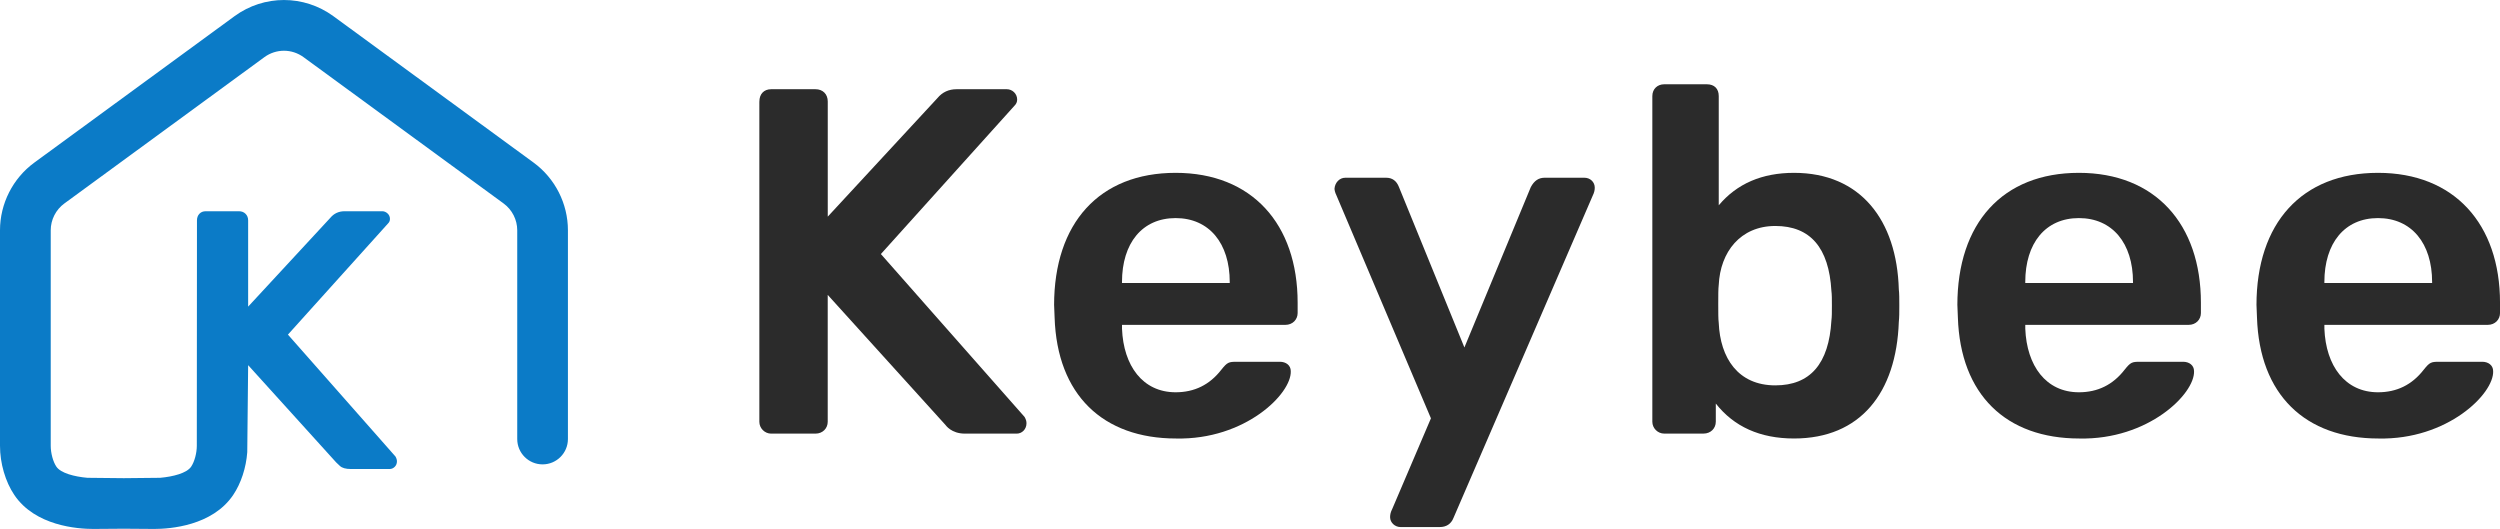 <?xml version="1.0" encoding="UTF-8"?><svg id="Layer_2" xmlns="http://www.w3.org/2000/svg" viewBox="0 0 1327.68 280.91"><defs><style>.cls-1{fill:#0b7bc7;}.cls-2{fill:#2b2b2b;}</style></defs><g id="Layer_1-2"><g><g><path class="cls-2" d="M403.29,53.91c0-3.92,2.35-6.53,6.27-6.53h23.51c3.92,0,6.53,2.61,6.53,6.53v61.14l58.26-62.97c2.61-3.14,6.01-4.7,10.19-4.7h26.65c2.87,0,5.49,2.35,5.49,5.49,0,1.31-.52,2.35-1.31,3.14l-71.07,78.91,76.29,86.48c.78,1.31,1.04,2.35,1.04,3.4,0,3.14-2.35,5.49-5.23,5.49h-27.43c-7.32,0-10.19-4.44-10.45-4.7l-62.45-68.98v67.41c0,3.4-2.61,6.27-6.53,6.27h-23.51c-3.4,0-6.27-2.87-6.27-6.27V53.91Z"/><path class="cls-2" d="M559.8,162.07c0-43.63,24.04-70.28,64.54-70.28s64.8,27.17,64.8,68.98v5.49c0,3.4-2.61,6.27-6.53,6.27h-86.74v2.09c.78,19.6,10.97,33.71,28.48,33.71,9.93,0,18.03-3.92,24.3-12.02,3.13-3.92,3.92-4.18,8.1-4.18h22.99c3.13,0,5.75,1.83,5.75,4.96,.52,12.02-24.3,36.58-60.88,35.79-38.93,0-63.23-23.25-64.54-64.27l-.26-6.53Zm93.28-11.76v-.52c0-20.64-10.97-33.97-28.74-33.97s-28.48,13.33-28.48,33.97v.52h57.22Z"/><path class="cls-2" d="M739.29,270.5l20.64-48.34-50.17-118.36c-.78-1.57-1.04-2.87-1.04-3.66,.26-3.13,2.61-5.75,5.75-5.75h21.69c3.14,0,5.49,1.57,6.79,4.96l34.75,85.18,35.27-85.18c1.83-3.4,4.18-4.96,7.31-4.96h21.16c3.13,0,5.49,2.35,5.49,5.23,0,1.31-.26,2.61-1.04,4.18l-73.94,171.14c-1.31,3.4-3.92,4.96-7.32,4.96h-20.9c-2.88,0-5.49-2.35-5.49-5.23,0-1.31,.26-2.61,1.04-4.18Z"/><path class="cls-2" d="M911.21,224c0,3.4-2.61,6.27-6.53,6.27h-20.9c-3.4,0-6.27-2.87-6.27-6.27V51.03c0-3.92,2.87-6.27,6.27-6.27h22.73c3.92,0,6.27,2.35,6.27,6.27v58c9.67-11.5,22.99-17.24,39.98-17.24,35.27,0,54.61,25.08,55.65,61.92,.26,2.09,.26,4.96,.26,8.62,0,3.4,0,6.27-.26,8.62-1.31,37.62-20.38,61.92-55.65,61.92-18.03,0-31.88-6.27-41.54-18.55v9.67Zm61.66-61.66c0-3.4,0-6.01-.26-7.84-1.31-22.99-11.23-34.49-29.79-34.49s-29.26,13.85-30.05,31.35c-.26,2.09-.26,5.49-.26,10.19,0,4.44,0,7.84,.26,9.93,.78,18.55,10.19,33.18,30.05,33.18,18.55,0,28.48-11.5,29.79-34.49,.26-1.83,.26-4.44,.26-7.84Z"/><path class="cls-2" d="M1039.5,162.07c0-43.63,24.04-70.28,64.54-70.28s64.8,27.17,64.8,68.98v5.49c0,3.4-2.61,6.27-6.53,6.27h-86.74v2.09c.78,19.6,10.97,33.71,28.48,33.71,9.93,0,18.03-3.92,24.3-12.02,3.13-3.92,3.92-4.18,8.1-4.18h22.99c3.13,0,5.75,1.83,5.75,4.96,.52,12.02-24.3,36.58-60.88,35.79-38.93,0-63.23-23.25-64.54-64.27l-.26-6.53Zm93.28-11.76v-.52c0-20.64-10.97-33.97-28.74-33.97s-28.48,13.33-28.48,33.97v.52h57.22Z"/><path class="cls-2" d="M1198.35,162.07c0-43.63,24.04-70.28,64.54-70.28s64.8,27.17,64.8,68.98v5.49c0,3.4-2.61,6.27-6.53,6.27h-86.74v2.09c.78,19.6,10.97,33.71,28.48,33.71,9.93,0,18.03-3.92,24.3-12.02,3.13-3.92,3.92-4.18,8.1-4.18h22.99c3.13,0,5.75,1.83,5.75,4.96,.52,12.02-24.3,36.58-60.88,35.79-38.93,0-63.23-23.25-64.54-64.27l-.26-6.53Zm93.28-11.76v-.52c0-20.64-10.97-33.97-28.74-33.97s-28.48,13.33-28.48,33.97v.52h57.22Z"/></g><path class="cls-1" d="M283.36,86.34L177.1,8.63c-15.73-11.5-36.87-11.5-52.6,0L18.25,86.34C6.82,94.7,0,108.14,0,122.3v114.42c0,9.33,2.85,19.11,7.62,26.17,11.08,16.41,33.54,18.02,41.94,18.02l16.16-.12,16.16,.12c8.4,0,30.86-1.62,41.94-18.02,4.19-6.2,6.89-14.51,7.49-22.76l.47-46.2,46.74,51.63c.13,.13,.78,.75,1.96,1.86,1.17,1.11,3.13,1.66,5.87,1.66h20.54c1.04,0,1.96-.39,2.74-1.17,.78-.78,1.17-1.76,1.17-2.93,0-.78-.26-1.63-.78-2.54l-57.11-64.74,53.2-59.07c.65-.65,.98-1.43,.98-2.35,0-1.17-.42-2.15-1.27-2.93-.85-.78-1.79-1.17-2.84-1.17h-19.95c-3.13,0-5.67,1.17-7.63,3.52l-43.62,47.14v-45.77c0-1.43-.46-2.61-1.37-3.52-.91-.91-2.09-1.37-3.52-1.37h-17.6c-1.44,0-2.58,.46-3.42,1.37-.85,.91-1.27,2.09-1.27,3.52l-.08,119.65c0,3.92-1.23,8.48-3,11.1-2.34,3.46-9.6,5.31-16.45,5.92-9.3,.08-15.1,.15-19.34,.2-4.24-.05-10.04-.13-19.34-.2-6.85-.61-14.11-2.46-16.45-5.92-1.77-2.62-3-7.18-3-11.1V122.3c0-5.6,2.7-10.92,7.22-14.23L140.4,30.36c6.22-4.55,14.59-4.55,20.81,0l106.26,77.71c4.52,3.31,7.22,8.62,7.22,14.23v110.86c0,7.43,6.03,13.46,13.46,13.46s13.46-6.03,13.46-13.46V122.3c0-14.16-6.82-27.6-18.25-35.96Z"/></g></g></svg>